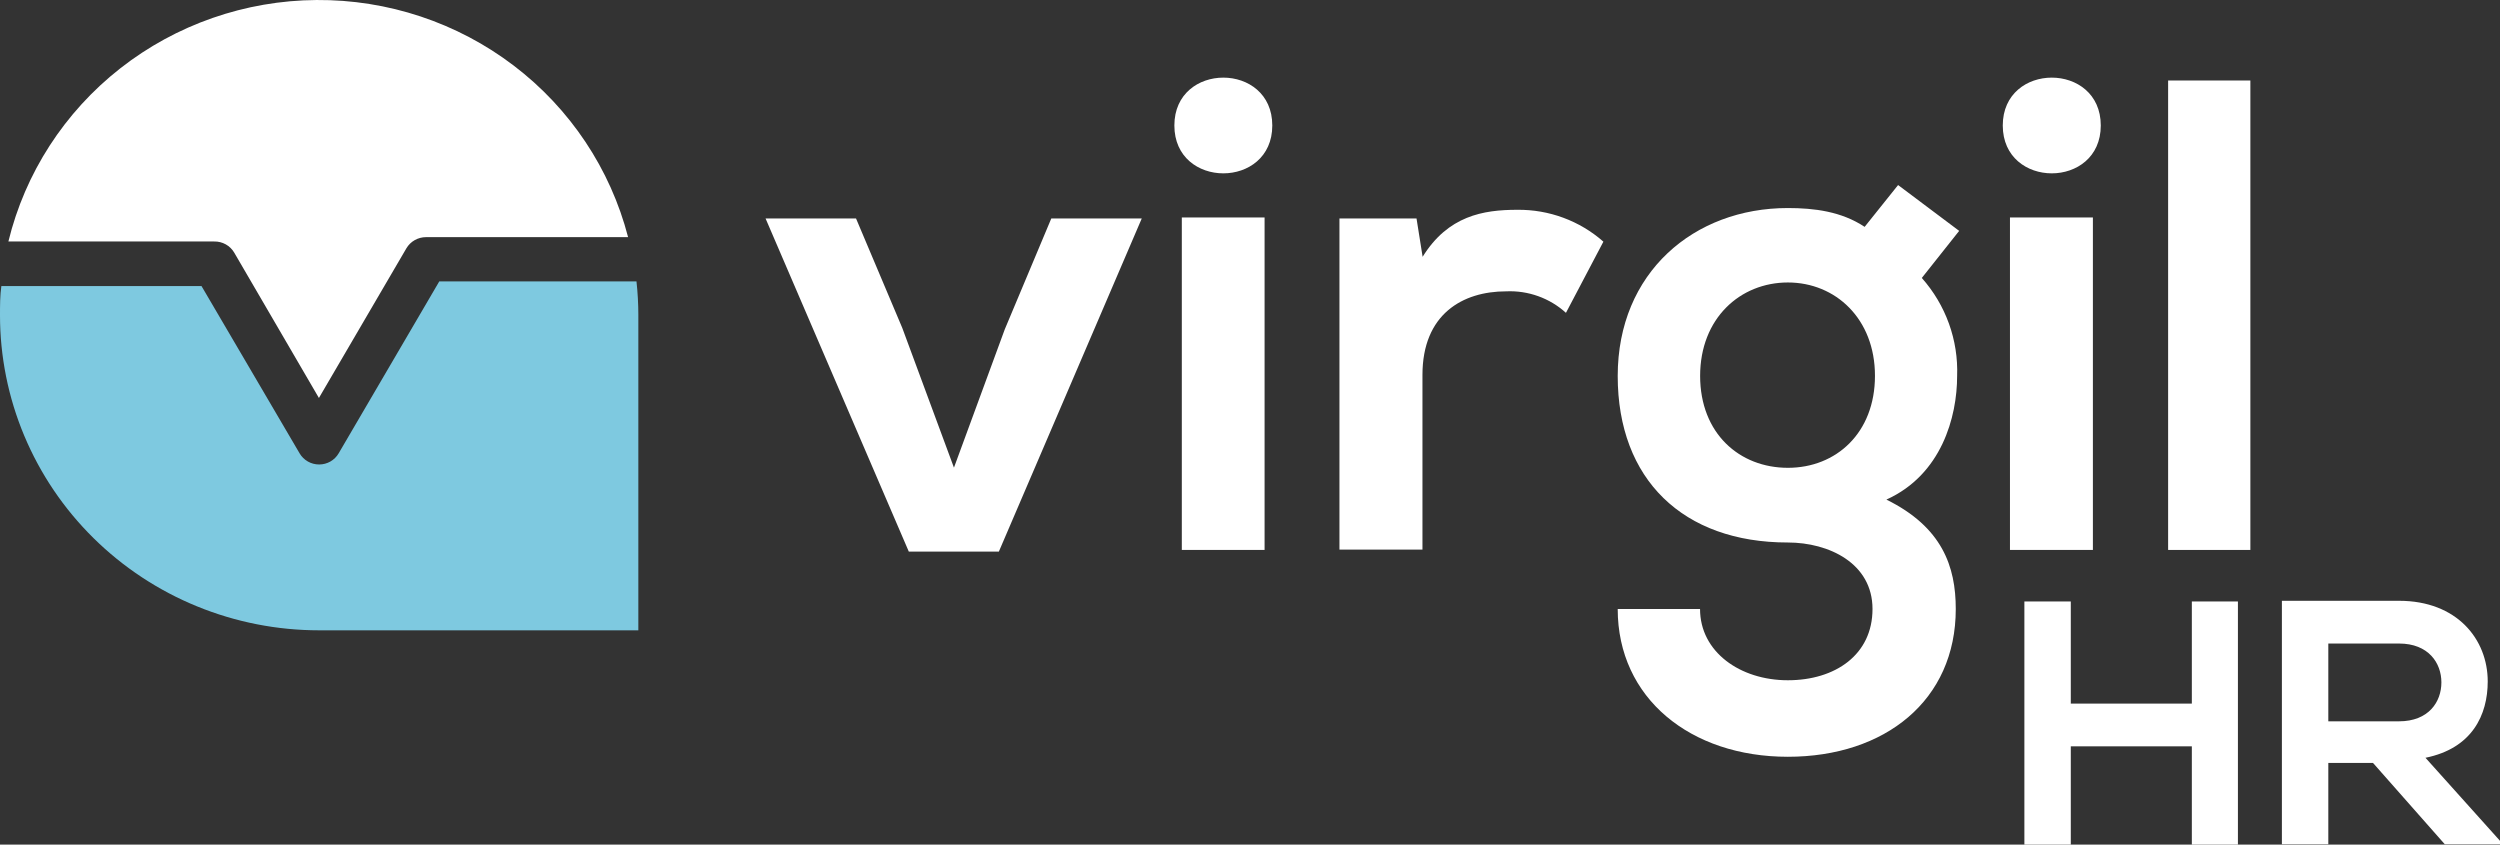 <svg xmlns="http://www.w3.org/2000/svg" width="296" height="100" viewBox="0 0 296 100" fill="none"><rect x="0" y="0" width="296" height="100" fill="#333333" stroke="none"/><path d="M259.514 100V88.365H245.182V100H239.687V71.213H245.182V83.304H259.514V71.213H264.97V100H259.514Z" fill="white"></path><path d="M296.001 99.96H289.462L280.967 90.335H275.672V99.96H270.176V71.134C274.799 71.134 279.423 71.134 284.046 71.134C290.916 71.134 294.547 75.699 294.547 80.68C294.547 84.641 292.711 88.602 287.175 89.721L296.001 99.554V99.96ZM275.672 76.194V85.404H284.046C287.546 85.404 289.061 83.106 289.061 80.799C289.061 78.492 287.526 76.194 284.046 76.194H275.672Z" fill="white"></path><path d="M135.183 25.87L118.264 65.311H107.603L90.644 25.87H101.355L106.831 38.832L112.948 55.369L118.966 38.99L124.472 25.87H135.183Z" fill="white"></path><path d="M150.639 14.858C150.639 22.413 139.045 22.413 139.045 14.858C139.045 7.302 150.639 7.302 150.639 14.858ZM139.927 25.751V65.113H149.726V25.751H139.927Z" fill="white"></path><path d="M167.717 25.87L168.439 30.405C171.448 25.553 175.61 24.84 179.632 24.84C183.393 24.793 187.036 26.139 189.842 28.613L185.409 37.04C184.457 36.175 183.342 35.504 182.126 35.068C180.911 34.631 179.62 34.436 178.328 34.495C173.173 34.495 168.419 37.198 168.419 44.397V65.074H158.591V25.87H167.717Z" fill="white"></path><path d="M224.734 21.909L231.965 27.335L227.542 32.91C230.383 36.111 231.879 40.263 231.724 44.516C231.724 49.368 229.878 56.201 223.35 59.152C229.959 62.41 231.563 67.074 231.563 72.105C231.563 82.928 223.189 89.602 211.676 89.602C200.162 89.602 191.537 82.671 191.537 72.105H201.285C201.285 77.195 206.039 80.542 211.676 80.542C217.312 80.542 221.705 77.511 221.705 72.105C221.705 66.698 216.55 64.232 211.676 64.232C199.27 64.232 191.537 56.766 191.537 44.516C191.537 32.267 200.563 24.632 211.676 24.632C214.815 24.632 218.034 25.038 220.772 26.86L224.734 21.909ZM201.295 44.496C201.295 51.339 205.969 55.389 211.686 55.389C217.402 55.389 221.996 51.26 221.996 44.496C221.996 37.733 217.322 33.445 211.686 33.445C206.049 33.445 201.295 37.673 201.295 44.516V44.496Z" fill="white"></path><path d="M248.732 14.858C248.732 22.413 237.128 22.413 237.128 14.858C237.128 7.302 248.732 7.302 248.732 14.858ZM237.98 25.751V65.113H247.799V25.751H237.98Z" fill="white"></path><path d="M266.444 9.531V65.113H256.706V9.531H266.444Z" fill="white"></path><path d="M74.406 28.078H50.437C49.968 28.079 49.507 28.201 49.101 28.432C48.694 28.663 48.356 28.995 48.12 29.395L37.76 47.12L27.731 29.91C27.492 29.501 27.146 29.163 26.73 28.932C26.314 28.7 25.842 28.583 25.364 28.593H0.993C2.968 20.489 7.633 13.271 14.244 8.089C20.856 2.908 29.035 0.06 37.476 0.001C45.917 -0.058 54.136 2.674 60.821 7.763C67.507 12.851 72.275 20.003 74.366 28.078H74.406Z" fill="white"></path><path d="M75.58 37.317V74.63H37.79C32.827 74.631 27.912 73.667 23.327 71.792C18.741 69.918 14.575 67.169 11.065 63.704C7.556 60.239 4.773 56.125 2.874 51.597C0.975 47.07 -0.001 42.217 1.33166e-06 37.317C1.33166e-06 36.158 -1.02968e-05 35 0.16 33.871H23.859L35.473 53.676C35.707 54.077 36.044 54.41 36.45 54.642C36.855 54.873 37.316 54.995 37.785 54.995C38.254 54.995 38.714 54.873 39.12 54.642C39.526 54.41 39.862 54.077 40.096 53.676L52.011 33.316H75.359C75.505 34.645 75.579 35.98 75.58 37.317Z" fill="#7EC9E0"></path></svg>